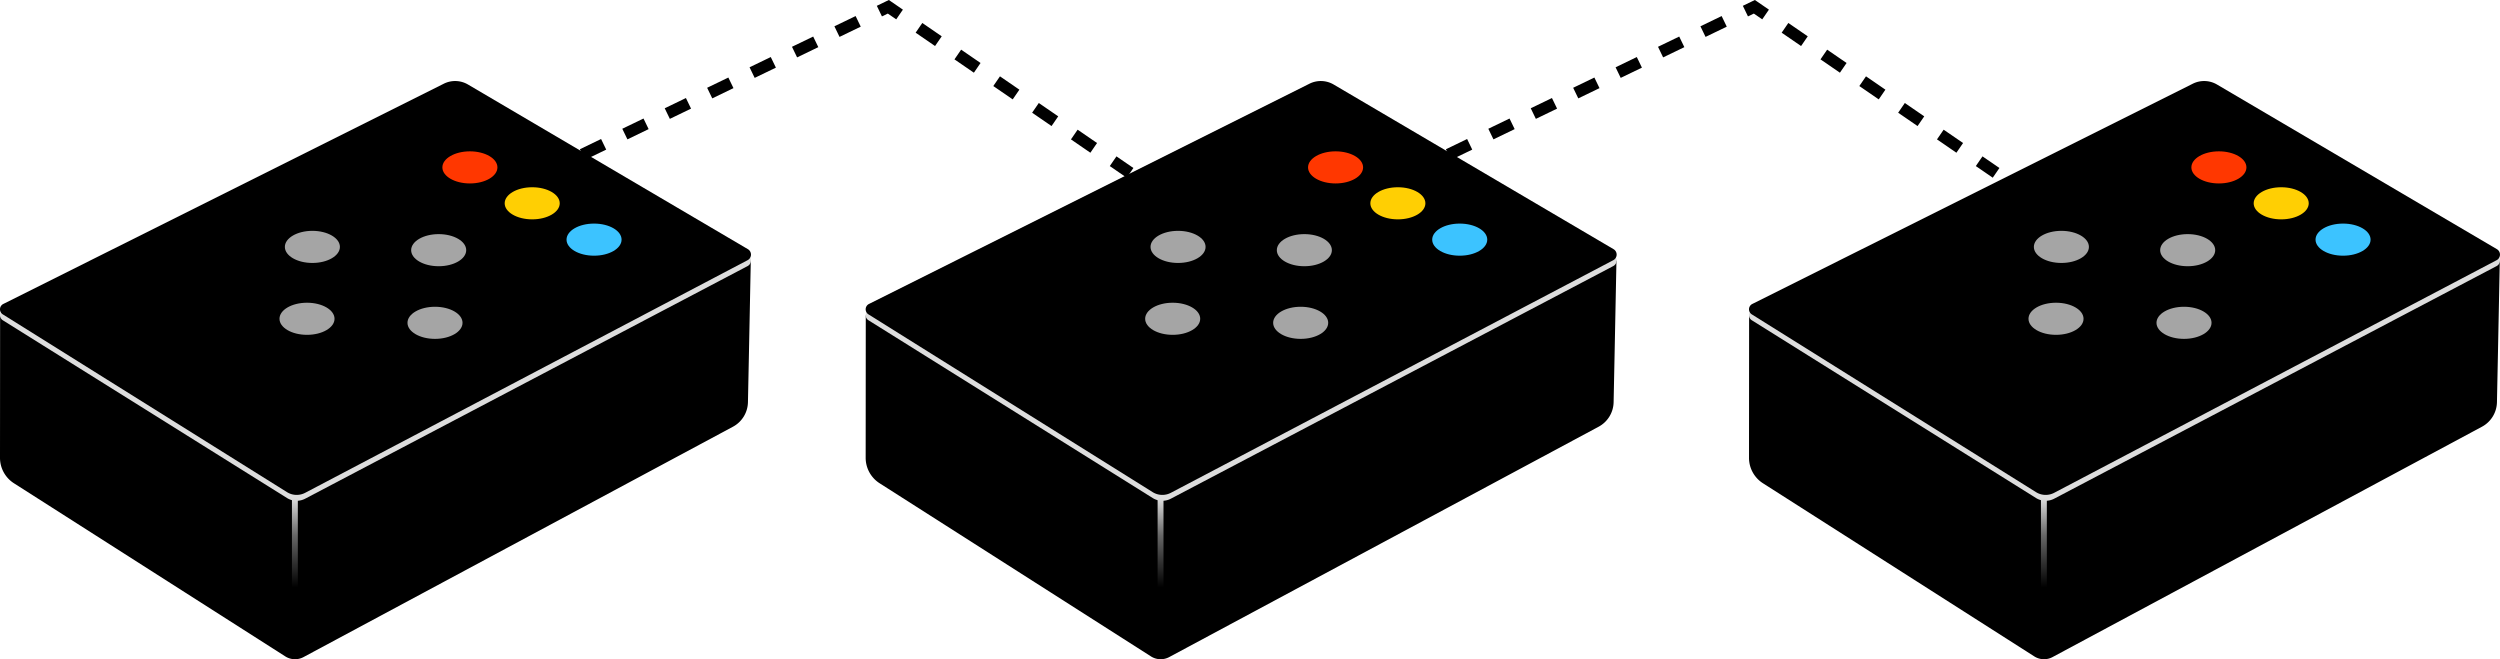 <svg xmlns="http://www.w3.org/2000/svg" xmlns:xlink="http://www.w3.org/1999/xlink" width="424.527" height="111.938" viewBox="0 0 424.527 111.938">
  <defs>
    <linearGradient id="linear-gradient" x1="0.5" x2="0.5" y2="0.721" gradientUnits="objectBoundingBox">
      <stop offset="0" stop-color="#ddd"/>
      <stop offset="0.412" stop-color="#686868"/>
      <stop offset="1"/>
    </linearGradient>
  </defs>
  <g id="autoSynchro" transform="translate(-251.426 -3630.39)">
    <path id="Path_393" data-name="Path 393" d="M-11106.9-771.535l51.945-25.093,41.047,28.2" transform="translate(11457.23 4428.17)" fill="none" stroke="#000" stroke-width="2" stroke-dasharray="4"/>
    <path id="Path_394" data-name="Path 394" d="M-11106.9-771.535l51.945-25.093,41.047,28.2" transform="translate(11604.291 4428.17)" fill="none" stroke="#000" stroke-width="2" stroke-dasharray="4"/>
    <g id="Group_704" data-name="Group 704">
      <g id="Group_603" data-name="Group 603">
        <path id="Path_275" data-name="Path 275" d="M44.977,171.2l-.018,24.176a5.127,5.127,0,0,0,2.367,4.323l46.077,29.4a3.063,3.063,0,0,0,3.1.117L169.42,190.1a4.838,4.838,0,0,0,2.548-4.166l.163-7.982.32-16.053" transform="translate(206.467 3512.753)"/>
        <path id="Path_2118" data-name="Path 2118" d="M45.908,129.519l74.8-37.4a4.311,4.311,0,0,1,4.113.14l47.52,27.953a1.073,1.073,0,0,1-.045,1.876l-75.128,39.5a3.1,3.1,0,0,1-3.087-.116L45.823,131.288A1.015,1.015,0,0,1,45.908,129.519Z" transform="translate(206.079 3553.486)" fill="#ddd"/>
        <path id="Path_273" data-name="Path 273" d="M45.908,129.519l74.8-37.4a4.311,4.311,0,0,1,4.113.14l47.52,27.953a1.073,1.073,0,0,1-.045,1.876l-75.128,39.5a3.1,3.1,0,0,1-3.087-.116L45.823,131.288A1.015,1.015,0,0,1,45.908,129.519Z" transform="translate(206.079 3552.486)"/>
        <ellipse id="Ellipse_49" data-name="Ellipse 49" cx="4.674" cy="2.726" rx="4.674" ry="2.726" transform="translate(337.126 3662.187)" fill="#ffcf03"/>
        <ellipse id="Ellipse_50" data-name="Ellipse 50" cx="4.674" cy="2.726" rx="4.674" ry="2.726" transform="translate(347.629 3668.357)" fill="#3cc3ff"/>
        <ellipse id="Ellipse_51" data-name="Ellipse 51" cx="4.674" cy="2.726" rx="4.674" ry="2.726" transform="translate(326.546 3656.089)" fill="#ff3700"/>
        <ellipse id="Ellipse_52" data-name="Ellipse 52" cx="4.674" cy="2.726" rx="4.674" ry="2.726" transform="translate(321.245 3670.146)" fill="#a5a5a5"/>
        <ellipse id="Ellipse_53" data-name="Ellipse 53" cx="4.674" cy="2.726" rx="4.674" ry="2.726" transform="translate(299.798 3669.59)" fill="#a5a5a5"/>
        <ellipse id="Ellipse_54" data-name="Ellipse 54" cx="4.674" cy="2.726" rx="4.674" ry="2.726" transform="translate(298.886 3681.796)" fill="#a5a5a5"/>
        <ellipse id="Ellipse_55" data-name="Ellipse 55" cx="4.674" cy="2.726" rx="4.674" ry="2.726" transform="translate(320.621 3682.482)" fill="#a5a5a5"/>
      </g>
      <rect id="Rectangle_741" data-name="Rectangle 741" width="1" height="21" transform="translate(301 3715)" fill="url(#linear-gradient)"/>
    </g>
    <g id="Group_705" data-name="Group 705" transform="translate(147)">
      <g id="Group_603-2" data-name="Group 603">
        <path id="Path_275-2" data-name="Path 275" d="M44.977,171.2l-.018,24.176a5.127,5.127,0,0,0,2.367,4.323l46.077,29.4a3.063,3.063,0,0,0,3.1.117L169.42,190.1a4.838,4.838,0,0,0,2.548-4.166l.163-7.982.32-16.053" transform="translate(206.467 3512.753)"/>
        <path id="Path_2118-2" data-name="Path 2118" d="M45.908,129.519l74.8-37.4a4.311,4.311,0,0,1,4.113.14l47.52,27.953a1.073,1.073,0,0,1-.045,1.876l-75.128,39.5a3.1,3.1,0,0,1-3.087-.116L45.823,131.288A1.015,1.015,0,0,1,45.908,129.519Z" transform="translate(206.079 3553.486)" fill="#ddd"/>
        <path id="Path_273-2" data-name="Path 273" d="M45.908,129.519l74.8-37.4a4.311,4.311,0,0,1,4.113.14l47.52,27.953a1.073,1.073,0,0,1-.045,1.876l-75.128,39.5a3.1,3.1,0,0,1-3.087-.116L45.823,131.288A1.015,1.015,0,0,1,45.908,129.519Z" transform="translate(206.079 3552.486)"/>
        <ellipse id="Ellipse_49-2" data-name="Ellipse 49" cx="4.674" cy="2.726" rx="4.674" ry="2.726" transform="translate(337.126 3662.187)" fill="#ffcf03"/>
        <ellipse id="Ellipse_50-2" data-name="Ellipse 50" cx="4.674" cy="2.726" rx="4.674" ry="2.726" transform="translate(347.629 3668.357)" fill="#3cc3ff"/>
        <ellipse id="Ellipse_51-2" data-name="Ellipse 51" cx="4.674" cy="2.726" rx="4.674" ry="2.726" transform="translate(326.546 3656.089)" fill="#ff3700"/>
        <ellipse id="Ellipse_52-2" data-name="Ellipse 52" cx="4.674" cy="2.726" rx="4.674" ry="2.726" transform="translate(321.245 3670.146)" fill="#a5a5a5"/>
        <ellipse id="Ellipse_53-2" data-name="Ellipse 53" cx="4.674" cy="2.726" rx="4.674" ry="2.726" transform="translate(299.798 3669.59)" fill="#a5a5a5"/>
        <ellipse id="Ellipse_54-2" data-name="Ellipse 54" cx="4.674" cy="2.726" rx="4.674" ry="2.726" transform="translate(298.886 3681.796)" fill="#a5a5a5"/>
        <ellipse id="Ellipse_55-2" data-name="Ellipse 55" cx="4.674" cy="2.726" rx="4.674" ry="2.726" transform="translate(320.621 3682.482)" fill="#a5a5a5"/>
      </g>
      <rect id="Rectangle_741-2" data-name="Rectangle 741" width="1" height="21" transform="translate(301 3715)" fill="url(#linear-gradient)"/>
    </g>
    <g id="Group_706" data-name="Group 706" transform="translate(297)">
      <g id="Group_603-3" data-name="Group 603">
        <path id="Path_275-3" data-name="Path 275" d="M44.977,171.2l-.018,24.176a5.127,5.127,0,0,0,2.367,4.323l46.077,29.4a3.063,3.063,0,0,0,3.1.117L169.42,190.1a4.838,4.838,0,0,0,2.548-4.166l.163-7.982.32-16.053" transform="translate(206.467 3512.753)"/>
        <path id="Path_2118-3" data-name="Path 2118" d="M45.908,129.519l74.8-37.4a4.311,4.311,0,0,1,4.113.14l47.52,27.953a1.073,1.073,0,0,1-.045,1.876l-75.128,39.5a3.1,3.1,0,0,1-3.087-.116L45.823,131.288A1.015,1.015,0,0,1,45.908,129.519Z" transform="translate(206.079 3553.486)" fill="#ddd"/>
        <path id="Path_273-3" data-name="Path 273" d="M45.908,129.519l74.8-37.4a4.311,4.311,0,0,1,4.113.14l47.52,27.953a1.073,1.073,0,0,1-.045,1.876l-75.128,39.5a3.1,3.1,0,0,1-3.087-.116L45.823,131.288A1.015,1.015,0,0,1,45.908,129.519Z" transform="translate(206.079 3552.486)"/>
        <ellipse id="Ellipse_49-3" data-name="Ellipse 49" cx="4.674" cy="2.726" rx="4.674" ry="2.726" transform="translate(337.126 3662.187)" fill="#ffcf03"/>
        <ellipse id="Ellipse_50-3" data-name="Ellipse 50" cx="4.674" cy="2.726" rx="4.674" ry="2.726" transform="translate(347.629 3668.357)" fill="#3cc3ff"/>
        <ellipse id="Ellipse_51-3" data-name="Ellipse 51" cx="4.674" cy="2.726" rx="4.674" ry="2.726" transform="translate(326.546 3656.089)" fill="#ff3700"/>
        <ellipse id="Ellipse_52-3" data-name="Ellipse 52" cx="4.674" cy="2.726" rx="4.674" ry="2.726" transform="translate(321.245 3670.146)" fill="#a5a5a5"/>
        <ellipse id="Ellipse_53-3" data-name="Ellipse 53" cx="4.674" cy="2.726" rx="4.674" ry="2.726" transform="translate(299.798 3669.59)" fill="#a5a5a5"/>
        <ellipse id="Ellipse_54-3" data-name="Ellipse 54" cx="4.674" cy="2.726" rx="4.674" ry="2.726" transform="translate(298.886 3681.796)" fill="#a5a5a5"/>
        <ellipse id="Ellipse_55-3" data-name="Ellipse 55" cx="4.674" cy="2.726" rx="4.674" ry="2.726" transform="translate(320.621 3682.482)" fill="#a5a5a5"/>
      </g>
      <rect id="Rectangle_741-3" data-name="Rectangle 741" width="1" height="21" transform="translate(301 3715)" fill="url(#linear-gradient)"/>
    </g>
  </g>
</svg>
